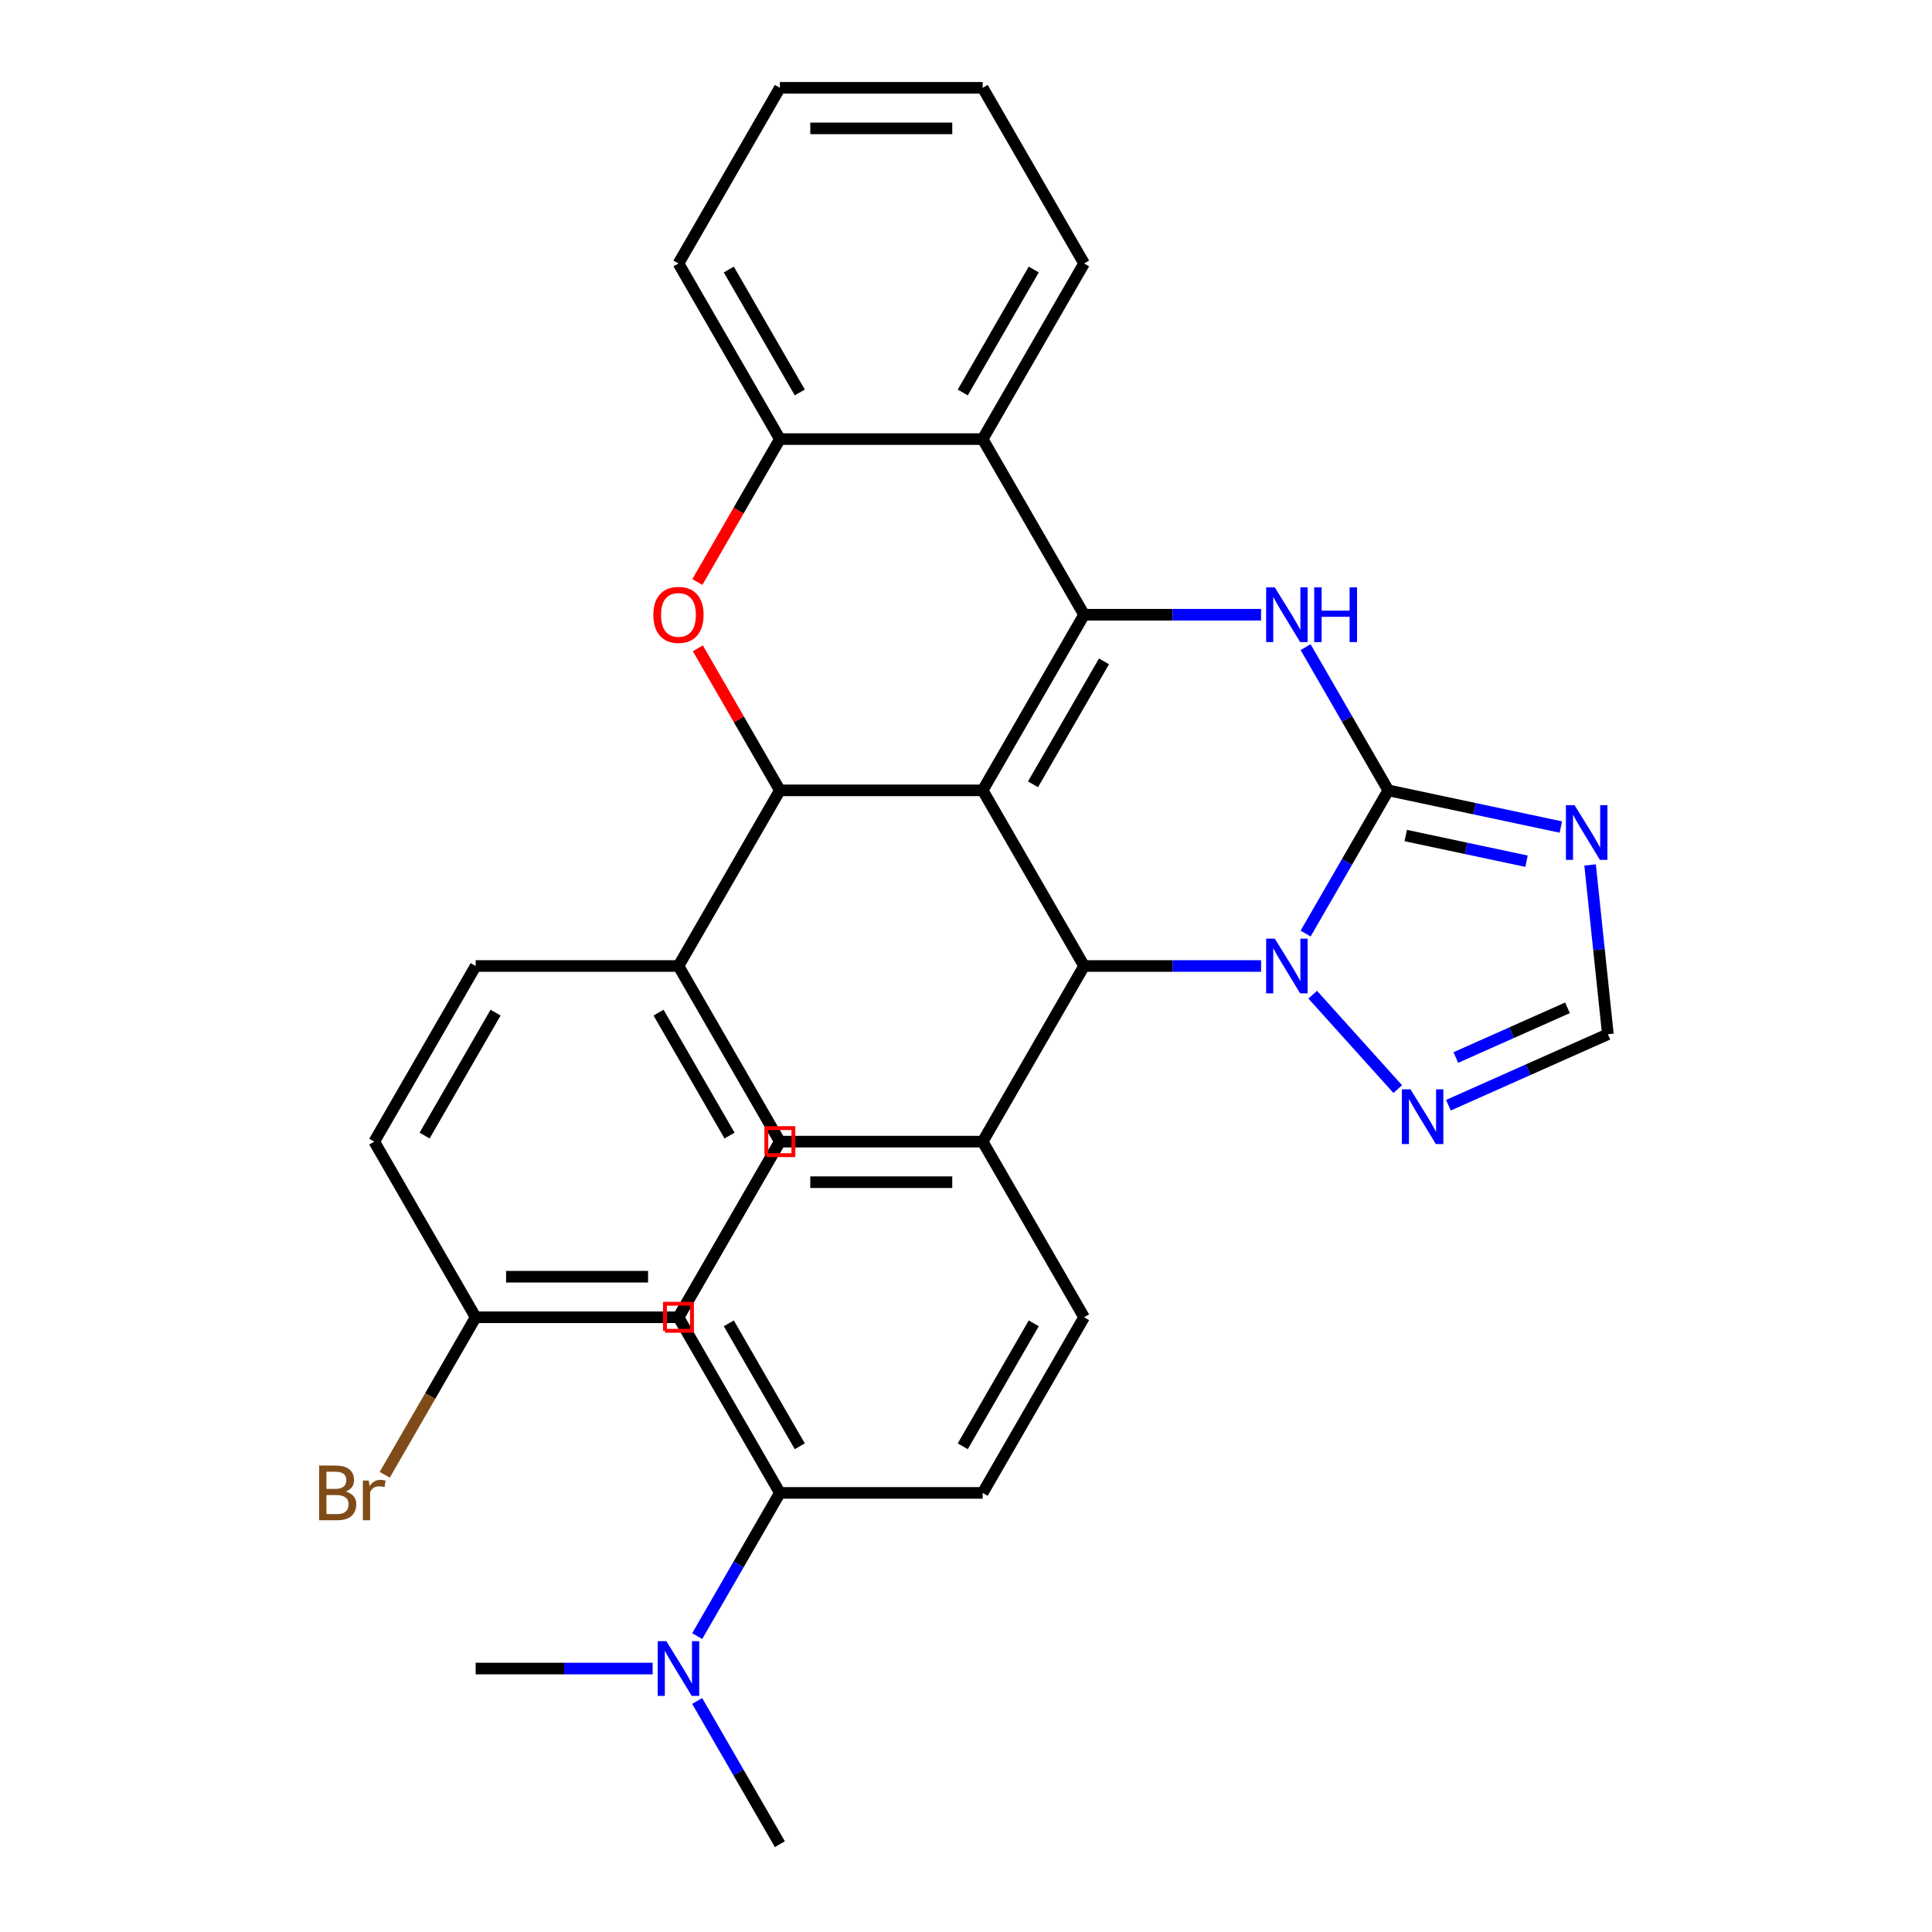 <?xml version='1.0' encoding='iso-8859-1'?>
<svg version='1.1' baseProfile='full'
              xmlns='http://www.w3.org/2000/svg'
                      xmlns:rdkit='http://www.rdkit.org/xml'
                      xmlns:xlink='http://www.w3.org/1999/xlink'
                  xml:space='preserve'
width='1000px' height='1000px' viewBox='0 0 1000 1000'>
<!-- END OF HEADER -->
<rect style='opacity:1.0;fill:#FFFFFF;stroke:none' width='1000' height='1000' x='0' y='0'> </rect>
<path class='bond-0' d='M 508.633,409.091 L 561.12,318.182' style='fill:none;fill-rule:evenodd;stroke:#000000;stroke-width:6px;stroke-linecap:butt;stroke-linejoin:miter;stroke-opacity:1' />
<path class='bond-0' d='M 534.688,405.952 L 571.429,342.315' style='fill:none;fill-rule:evenodd;stroke:#000000;stroke-width:6px;stroke-linecap:butt;stroke-linejoin:miter;stroke-opacity:1' />
<path class='bond-4' d='M 508.633,409.091 L 561.12,500' style='fill:none;fill-rule:evenodd;stroke:#000000;stroke-width:6px;stroke-linecap:butt;stroke-linejoin:miter;stroke-opacity:1' />
<path class='bond-5' d='M 508.633,409.091 L 403.661,409.091' style='fill:none;fill-rule:evenodd;stroke:#000000;stroke-width:6px;stroke-linecap:butt;stroke-linejoin:miter;stroke-opacity:1' />
<path class='bond-3' d='M 561.12,318.182 L 606.924,318.182' style='fill:none;fill-rule:evenodd;stroke:#000000;stroke-width:6px;stroke-linecap:butt;stroke-linejoin:miter;stroke-opacity:1' />
<path class='bond-3' d='M 606.924,318.182 L 652.728,318.182' style='fill:none;fill-rule:evenodd;stroke:#0000FF;stroke-width:6px;stroke-linecap:butt;stroke-linejoin:miter;stroke-opacity:1' />
<path class='bond-8' d='M 561.12,318.182 L 508.633,227.273' style='fill:none;fill-rule:evenodd;stroke:#000000;stroke-width:6px;stroke-linecap:butt;stroke-linejoin:miter;stroke-opacity:1' />
<path class='bond-1' d='M 718.579,409.091 L 697.181,446.153' style='fill:none;fill-rule:evenodd;stroke:#000000;stroke-width:6px;stroke-linecap:butt;stroke-linejoin:miter;stroke-opacity:1' />
<path class='bond-1' d='M 697.181,446.153 L 675.783,483.216' style='fill:none;fill-rule:evenodd;stroke:#0000FF;stroke-width:6px;stroke-linecap:butt;stroke-linejoin:miter;stroke-opacity:1' />
<path class='bond-6' d='M 718.579,409.091 L 763.236,418.583' style='fill:none;fill-rule:evenodd;stroke:#000000;stroke-width:6px;stroke-linecap:butt;stroke-linejoin:miter;stroke-opacity:1' />
<path class='bond-6' d='M 763.236,418.583 L 807.893,428.075' style='fill:none;fill-rule:evenodd;stroke:#0000FF;stroke-width:6px;stroke-linecap:butt;stroke-linejoin:miter;stroke-opacity:1' />
<path class='bond-6' d='M 727.611,432.474 L 758.871,439.119' style='fill:none;fill-rule:evenodd;stroke:#000000;stroke-width:6px;stroke-linecap:butt;stroke-linejoin:miter;stroke-opacity:1' />
<path class='bond-6' d='M 758.871,439.119 L 790.131,445.763' style='fill:none;fill-rule:evenodd;stroke:#0000FF;stroke-width:6px;stroke-linecap:butt;stroke-linejoin:miter;stroke-opacity:1' />
<path class='bond-32' d='M 718.579,409.091 L 697.181,372.029' style='fill:none;fill-rule:evenodd;stroke:#000000;stroke-width:6px;stroke-linecap:butt;stroke-linejoin:miter;stroke-opacity:1' />
<path class='bond-32' d='M 697.181,372.029 L 675.783,334.966' style='fill:none;fill-rule:evenodd;stroke:#0000FF;stroke-width:6px;stroke-linecap:butt;stroke-linejoin:miter;stroke-opacity:1' />
<path class='bond-2' d='M 652.728,500 L 606.924,500' style='fill:none;fill-rule:evenodd;stroke:#0000FF;stroke-width:6px;stroke-linecap:butt;stroke-linejoin:miter;stroke-opacity:1' />
<path class='bond-2' d='M 606.924,500 L 561.12,500' style='fill:none;fill-rule:evenodd;stroke:#000000;stroke-width:6px;stroke-linecap:butt;stroke-linejoin:miter;stroke-opacity:1' />
<path class='bond-9' d='M 679.457,514.843 L 723.468,563.722' style='fill:none;fill-rule:evenodd;stroke:#0000FF;stroke-width:6px;stroke-linecap:butt;stroke-linejoin:miter;stroke-opacity:1' />
<path class='bond-12' d='M 561.12,500 L 508.633,590.909' style='fill:none;fill-rule:evenodd;stroke:#000000;stroke-width:6px;stroke-linecap:butt;stroke-linejoin:miter;stroke-opacity:1' />
<path class='bond-7' d='M 403.661,409.091 L 382.436,372.329' style='fill:none;fill-rule:evenodd;stroke:#000000;stroke-width:6px;stroke-linecap:butt;stroke-linejoin:miter;stroke-opacity:1' />
<path class='bond-7' d='M 382.436,372.329 L 361.211,335.566' style='fill:none;fill-rule:evenodd;stroke:#FF0000;stroke-width:6px;stroke-linecap:butt;stroke-linejoin:miter;stroke-opacity:1' />
<path class='bond-13' d='M 403.661,409.091 L 351.174,500' style='fill:none;fill-rule:evenodd;stroke:#000000;stroke-width:6px;stroke-linecap:butt;stroke-linejoin:miter;stroke-opacity:1' />
<path class='bond-36' d='M 823.022,447.7 L 827.626,491.507' style='fill:none;fill-rule:evenodd;stroke:#0000FF;stroke-width:6px;stroke-linecap:butt;stroke-linejoin:miter;stroke-opacity:1' />
<path class='bond-36' d='M 827.626,491.507 L 832.23,535.314' style='fill:none;fill-rule:evenodd;stroke:#000000;stroke-width:6px;stroke-linecap:butt;stroke-linejoin:miter;stroke-opacity:1' />
<path class='bond-10' d='M 360.957,301.237 L 382.309,264.255' style='fill:none;fill-rule:evenodd;stroke:#FF0000;stroke-width:6px;stroke-linecap:butt;stroke-linejoin:miter;stroke-opacity:1' />
<path class='bond-10' d='M 382.309,264.255 L 403.661,227.273' style='fill:none;fill-rule:evenodd;stroke:#000000;stroke-width:6px;stroke-linecap:butt;stroke-linejoin:miter;stroke-opacity:1' />
<path class='bond-26' d='M 508.633,227.273 L 561.12,136.364' style='fill:none;fill-rule:evenodd;stroke:#000000;stroke-width:6px;stroke-linecap:butt;stroke-linejoin:miter;stroke-opacity:1' />
<path class='bond-26' d='M 498.324,203.139 L 535.065,139.503' style='fill:none;fill-rule:evenodd;stroke:#000000;stroke-width:6px;stroke-linecap:butt;stroke-linejoin:miter;stroke-opacity:1' />
<path class='bond-33' d='M 508.633,227.273 L 403.661,227.273' style='fill:none;fill-rule:evenodd;stroke:#000000;stroke-width:6px;stroke-linecap:butt;stroke-linejoin:miter;stroke-opacity:1' />
<path class='bond-11' d='M 749.697,572.06 L 790.964,553.687' style='fill:none;fill-rule:evenodd;stroke:#0000FF;stroke-width:6px;stroke-linecap:butt;stroke-linejoin:miter;stroke-opacity:1' />
<path class='bond-11' d='M 790.964,553.687 L 832.23,535.314' style='fill:none;fill-rule:evenodd;stroke:#000000;stroke-width:6px;stroke-linecap:butt;stroke-linejoin:miter;stroke-opacity:1' />
<path class='bond-11' d='M 753.538,547.368 L 782.425,534.507' style='fill:none;fill-rule:evenodd;stroke:#0000FF;stroke-width:6px;stroke-linecap:butt;stroke-linejoin:miter;stroke-opacity:1' />
<path class='bond-11' d='M 782.425,534.507 L 811.311,521.646' style='fill:none;fill-rule:evenodd;stroke:#000000;stroke-width:6px;stroke-linecap:butt;stroke-linejoin:miter;stroke-opacity:1' />
<path class='bond-27' d='M 403.661,227.273 L 351.174,136.364' style='fill:none;fill-rule:evenodd;stroke:#000000;stroke-width:6px;stroke-linecap:butt;stroke-linejoin:miter;stroke-opacity:1' />
<path class='bond-27' d='M 413.969,203.139 L 377.229,139.503' style='fill:none;fill-rule:evenodd;stroke:#000000;stroke-width:6px;stroke-linecap:butt;stroke-linejoin:miter;stroke-opacity:1' />
<path class='bond-16' d='M 508.633,590.909 L 561.12,681.818' style='fill:none;fill-rule:evenodd;stroke:#000000;stroke-width:6px;stroke-linecap:butt;stroke-linejoin:miter;stroke-opacity:1' />
<path class='bond-17' d='M 508.633,590.909 L 403.661,590.909' style='fill:none;fill-rule:evenodd;stroke:#000000;stroke-width:6px;stroke-linecap:butt;stroke-linejoin:miter;stroke-opacity:1' />
<path class='bond-17' d='M 492.887,611.904 L 419.406,611.904' style='fill:none;fill-rule:evenodd;stroke:#000000;stroke-width:6px;stroke-linecap:butt;stroke-linejoin:miter;stroke-opacity:1' />
<path class='bond-20' d='M 351.174,500 L 403.661,590.909' style='fill:none;fill-rule:evenodd;stroke:#000000;stroke-width:6px;stroke-linecap:butt;stroke-linejoin:miter;stroke-opacity:1' />
<path class='bond-20' d='M 340.865,524.134 L 377.606,587.77' style='fill:none;fill-rule:evenodd;stroke:#000000;stroke-width:6px;stroke-linecap:butt;stroke-linejoin:miter;stroke-opacity:1' />
<path class='bond-21' d='M 351.174,500 L 246.201,500' style='fill:none;fill-rule:evenodd;stroke:#000000;stroke-width:6px;stroke-linecap:butt;stroke-linejoin:miter;stroke-opacity:1' />
<path class='bond-14' d='M 403.661,772.727 L 351.174,681.818' style='fill:none;fill-rule:evenodd;stroke:#000000;stroke-width:6px;stroke-linecap:butt;stroke-linejoin:miter;stroke-opacity:1' />
<path class='bond-14' d='M 413.969,748.594 L 377.229,684.957' style='fill:none;fill-rule:evenodd;stroke:#000000;stroke-width:6px;stroke-linecap:butt;stroke-linejoin:miter;stroke-opacity:1' />
<path class='bond-15' d='M 403.661,772.727 L 382.263,809.79' style='fill:none;fill-rule:evenodd;stroke:#000000;stroke-width:6px;stroke-linecap:butt;stroke-linejoin:miter;stroke-opacity:1' />
<path class='bond-15' d='M 382.263,809.79 L 360.865,846.852' style='fill:none;fill-rule:evenodd;stroke:#0000FF;stroke-width:6px;stroke-linecap:butt;stroke-linejoin:miter;stroke-opacity:1' />
<path class='bond-35' d='M 403.661,772.727 L 508.633,772.727' style='fill:none;fill-rule:evenodd;stroke:#000000;stroke-width:6px;stroke-linecap:butt;stroke-linejoin:miter;stroke-opacity:1' />
<path class='bond-28' d='M 360.865,880.421 L 382.263,917.483' style='fill:none;fill-rule:evenodd;stroke:#0000FF;stroke-width:6px;stroke-linecap:butt;stroke-linejoin:miter;stroke-opacity:1' />
<path class='bond-28' d='M 382.263,917.483 L 403.661,954.545' style='fill:none;fill-rule:evenodd;stroke:#000000;stroke-width:6px;stroke-linecap:butt;stroke-linejoin:miter;stroke-opacity:1' />
<path class='bond-29' d='M 337.81,863.636 L 292.006,863.636' style='fill:none;fill-rule:evenodd;stroke:#0000FF;stroke-width:6px;stroke-linecap:butt;stroke-linejoin:miter;stroke-opacity:1' />
<path class='bond-29' d='M 292.006,863.636 L 246.201,863.636' style='fill:none;fill-rule:evenodd;stroke:#000000;stroke-width:6px;stroke-linecap:butt;stroke-linejoin:miter;stroke-opacity:1' />
<path class='bond-19' d='M 561.12,681.818 L 508.633,772.727' style='fill:none;fill-rule:evenodd;stroke:#000000;stroke-width:6px;stroke-linecap:butt;stroke-linejoin:miter;stroke-opacity:1' />
<path class='bond-19' d='M 535.065,684.957 L 498.324,748.594' style='fill:none;fill-rule:evenodd;stroke:#000000;stroke-width:6px;stroke-linecap:butt;stroke-linejoin:miter;stroke-opacity:1' />
<path class='bond-18' d='M 403.661,590.909 L 351.174,681.818' style='fill:none;fill-rule:evenodd;stroke:#000000;stroke-width:6px;stroke-linecap:butt;stroke-linejoin:miter;stroke-opacity:1' />
<path class='bond-24' d='M 403.661,590.909 L 351.174,681.818' style='fill:none;fill-rule:evenodd;stroke:#000000;stroke-width:6px;stroke-linecap:butt;stroke-linejoin:miter;stroke-opacity:1' />
<path class='bond-23' d='M 246.201,500 L 193.715,590.909' style='fill:none;fill-rule:evenodd;stroke:#000000;stroke-width:6px;stroke-linecap:butt;stroke-linejoin:miter;stroke-opacity:1' />
<path class='bond-23' d='M 256.51,524.134 L 219.77,587.77' style='fill:none;fill-rule:evenodd;stroke:#000000;stroke-width:6px;stroke-linecap:butt;stroke-linejoin:miter;stroke-opacity:1' />
<path class='bond-22' d='M 246.201,681.818 L 193.715,590.909' style='fill:none;fill-rule:evenodd;stroke:#000000;stroke-width:6px;stroke-linecap:butt;stroke-linejoin:miter;stroke-opacity:1' />
<path class='bond-25' d='M 246.201,681.818 L 222.667,722.581' style='fill:none;fill-rule:evenodd;stroke:#000000;stroke-width:6px;stroke-linecap:butt;stroke-linejoin:miter;stroke-opacity:1' />
<path class='bond-25' d='M 222.667,722.581 L 199.133,763.343' style='fill:none;fill-rule:evenodd;stroke:#7F4C19;stroke-width:6px;stroke-linecap:butt;stroke-linejoin:miter;stroke-opacity:1' />
<path class='bond-34' d='M 246.201,681.818 L 351.174,681.818' style='fill:none;fill-rule:evenodd;stroke:#000000;stroke-width:6px;stroke-linecap:butt;stroke-linejoin:miter;stroke-opacity:1' />
<path class='bond-34' d='M 261.947,660.824 L 335.428,660.824' style='fill:none;fill-rule:evenodd;stroke:#000000;stroke-width:6px;stroke-linecap:butt;stroke-linejoin:miter;stroke-opacity:1' />
<path class='bond-30' d='M 561.12,136.364 L 508.633,45.455' style='fill:none;fill-rule:evenodd;stroke:#000000;stroke-width:6px;stroke-linecap:butt;stroke-linejoin:miter;stroke-opacity:1' />
<path class='bond-31' d='M 351.174,136.364 L 403.661,45.455' style='fill:none;fill-rule:evenodd;stroke:#000000;stroke-width:6px;stroke-linecap:butt;stroke-linejoin:miter;stroke-opacity:1' />
<path class='bond-37' d='M 508.633,45.455 L 403.661,45.455' style='fill:none;fill-rule:evenodd;stroke:#000000;stroke-width:6px;stroke-linecap:butt;stroke-linejoin:miter;stroke-opacity:1' />
<path class='bond-37' d='M 492.887,66.449 L 419.406,66.449' style='fill:none;fill-rule:evenodd;stroke:#000000;stroke-width:6px;stroke-linecap:butt;stroke-linejoin:miter;stroke-opacity:1' />
<path  class='atom-3' d='M 659.833 485.84
L 669.113 500.84
Q 670.033 502.32, 671.513 505
Q 672.993 507.68, 673.073 507.84
L 673.073 485.84
L 676.833 485.84
L 676.833 514.16
L 672.953 514.16
L 662.993 497.76
Q 661.833 495.84, 660.593 493.64
Q 659.393 491.44, 659.033 490.76
L 659.033 514.16
L 655.353 514.16
L 655.353 485.84
L 659.833 485.84
' fill='#0000FF'/>
<path  class='atom-4' d='M 659.833 304.022
L 669.113 319.022
Q 670.033 320.502, 671.513 323.182
Q 672.993 325.862, 673.073 326.022
L 673.073 304.022
L 676.833 304.022
L 676.833 332.342
L 672.953 332.342
L 662.993 315.942
Q 661.833 314.022, 660.593 311.822
Q 659.393 309.622, 659.033 308.942
L 659.033 332.342
L 655.353 332.342
L 655.353 304.022
L 659.833 304.022
' fill='#0000FF'/>
<path  class='atom-4' d='M 680.233 304.022
L 684.073 304.022
L 684.073 316.062
L 698.553 316.062
L 698.553 304.022
L 702.393 304.022
L 702.393 332.342
L 698.553 332.342
L 698.553 319.262
L 684.073 319.262
L 684.073 332.342
L 680.233 332.342
L 680.233 304.022
' fill='#0000FF'/>
<path  class='atom-7' d='M 814.998 416.756
L 824.278 431.756
Q 825.198 433.236, 826.678 435.916
Q 828.158 438.596, 828.238 438.756
L 828.238 416.756
L 831.998 416.756
L 831.998 445.076
L 828.118 445.076
L 818.158 428.676
Q 816.998 426.756, 815.758 424.556
Q 814.558 422.356, 814.198 421.676
L 814.198 445.076
L 810.518 445.076
L 810.518 416.756
L 814.998 416.756
' fill='#0000FF'/>
<path  class='atom-8' d='M 338.174 318.262
Q 338.174 311.462, 341.534 307.662
Q 344.894 303.862, 351.174 303.862
Q 357.454 303.862, 360.814 307.662
Q 364.174 311.462, 364.174 318.262
Q 364.174 325.142, 360.774 329.062
Q 357.374 332.942, 351.174 332.942
Q 344.934 332.942, 341.534 329.062
Q 338.174 325.182, 338.174 318.262
M 351.174 329.742
Q 355.494 329.742, 357.814 326.862
Q 360.174 323.942, 360.174 318.262
Q 360.174 312.702, 357.814 309.902
Q 355.494 307.062, 351.174 307.062
Q 346.854 307.062, 344.494 309.862
Q 342.174 312.662, 342.174 318.262
Q 342.174 323.982, 344.494 326.862
Q 346.854 329.742, 351.174 329.742
' fill='#FF0000'/>
<path  class='atom-10' d='M 730.073 563.85
L 739.353 578.85
Q 740.273 580.33, 741.753 583.01
Q 743.233 585.69, 743.313 585.85
L 743.313 563.85
L 747.073 563.85
L 747.073 592.17
L 743.193 592.17
L 733.233 575.77
Q 732.073 573.85, 730.833 571.65
Q 729.633 569.45, 729.273 568.77
L 729.273 592.17
L 725.593 592.17
L 725.593 563.85
L 730.073 563.85
' fill='#0000FF'/>
<path  class='atom-16' d='M 344.914 849.476
L 354.194 864.476
Q 355.114 865.956, 356.594 868.636
Q 358.074 871.316, 358.154 871.476
L 358.154 849.476
L 361.914 849.476
L 361.914 877.796
L 358.034 877.796
L 348.074 861.396
Q 346.914 859.476, 345.674 857.276
Q 344.474 855.076, 344.114 854.396
L 344.114 877.796
L 340.434 877.796
L 340.434 849.476
L 344.914 849.476
' fill='#0000FF'/>
<path  class='atom-26' d='M 178.935 772.007
Q 181.655 772.767, 183.015 774.447
Q 184.415 776.087, 184.415 778.527
Q 184.415 782.447, 181.895 784.687
Q 179.415 786.887, 174.695 786.887
L 165.175 786.887
L 165.175 758.567
L 173.535 758.567
Q 178.375 758.567, 180.815 760.527
Q 183.255 762.487, 183.255 766.087
Q 183.255 770.367, 178.935 772.007
M 168.975 761.767
L 168.975 770.647
L 173.535 770.647
Q 176.335 770.647, 177.775 769.527
Q 179.255 768.367, 179.255 766.087
Q 179.255 761.767, 173.535 761.767
L 168.975 761.767
M 174.695 783.687
Q 177.455 783.687, 178.935 782.367
Q 180.415 781.047, 180.415 778.527
Q 180.415 776.207, 178.775 775.047
Q 177.175 773.847, 174.095 773.847
L 168.975 773.847
L 168.975 783.687
L 174.695 783.687
' fill='#7F4C19'/>
<path  class='atom-26' d='M 190.855 766.327
L 191.295 769.167
Q 193.455 765.967, 196.975 765.967
Q 198.095 765.967, 199.615 766.367
L 199.015 769.727
Q 197.295 769.327, 196.335 769.327
Q 194.655 769.327, 193.535 770.007
Q 192.455 770.647, 191.575 772.207
L 191.575 786.887
L 187.815 786.887
L 187.815 766.327
L 190.855 766.327
' fill='#7F4C19'/>
<path d='M 396.662,597.907 L 396.662,583.911 L 410.659,583.911 L 410.659,597.907 L 396.662,597.907' style='fill:none;stroke:#FF0000;stroke-width:2px;stroke-linecap:butt;stroke-linejoin:miter;stroke-opacity:1;' />
<path d='M 344.176,688.816 L 344.176,674.82 L 358.172,674.82 L 358.172,688.816 L 344.176,688.816' style='fill:none;stroke:#FF0000;stroke-width:2px;stroke-linecap:butt;stroke-linejoin:miter;stroke-opacity:1;' />
</svg>
